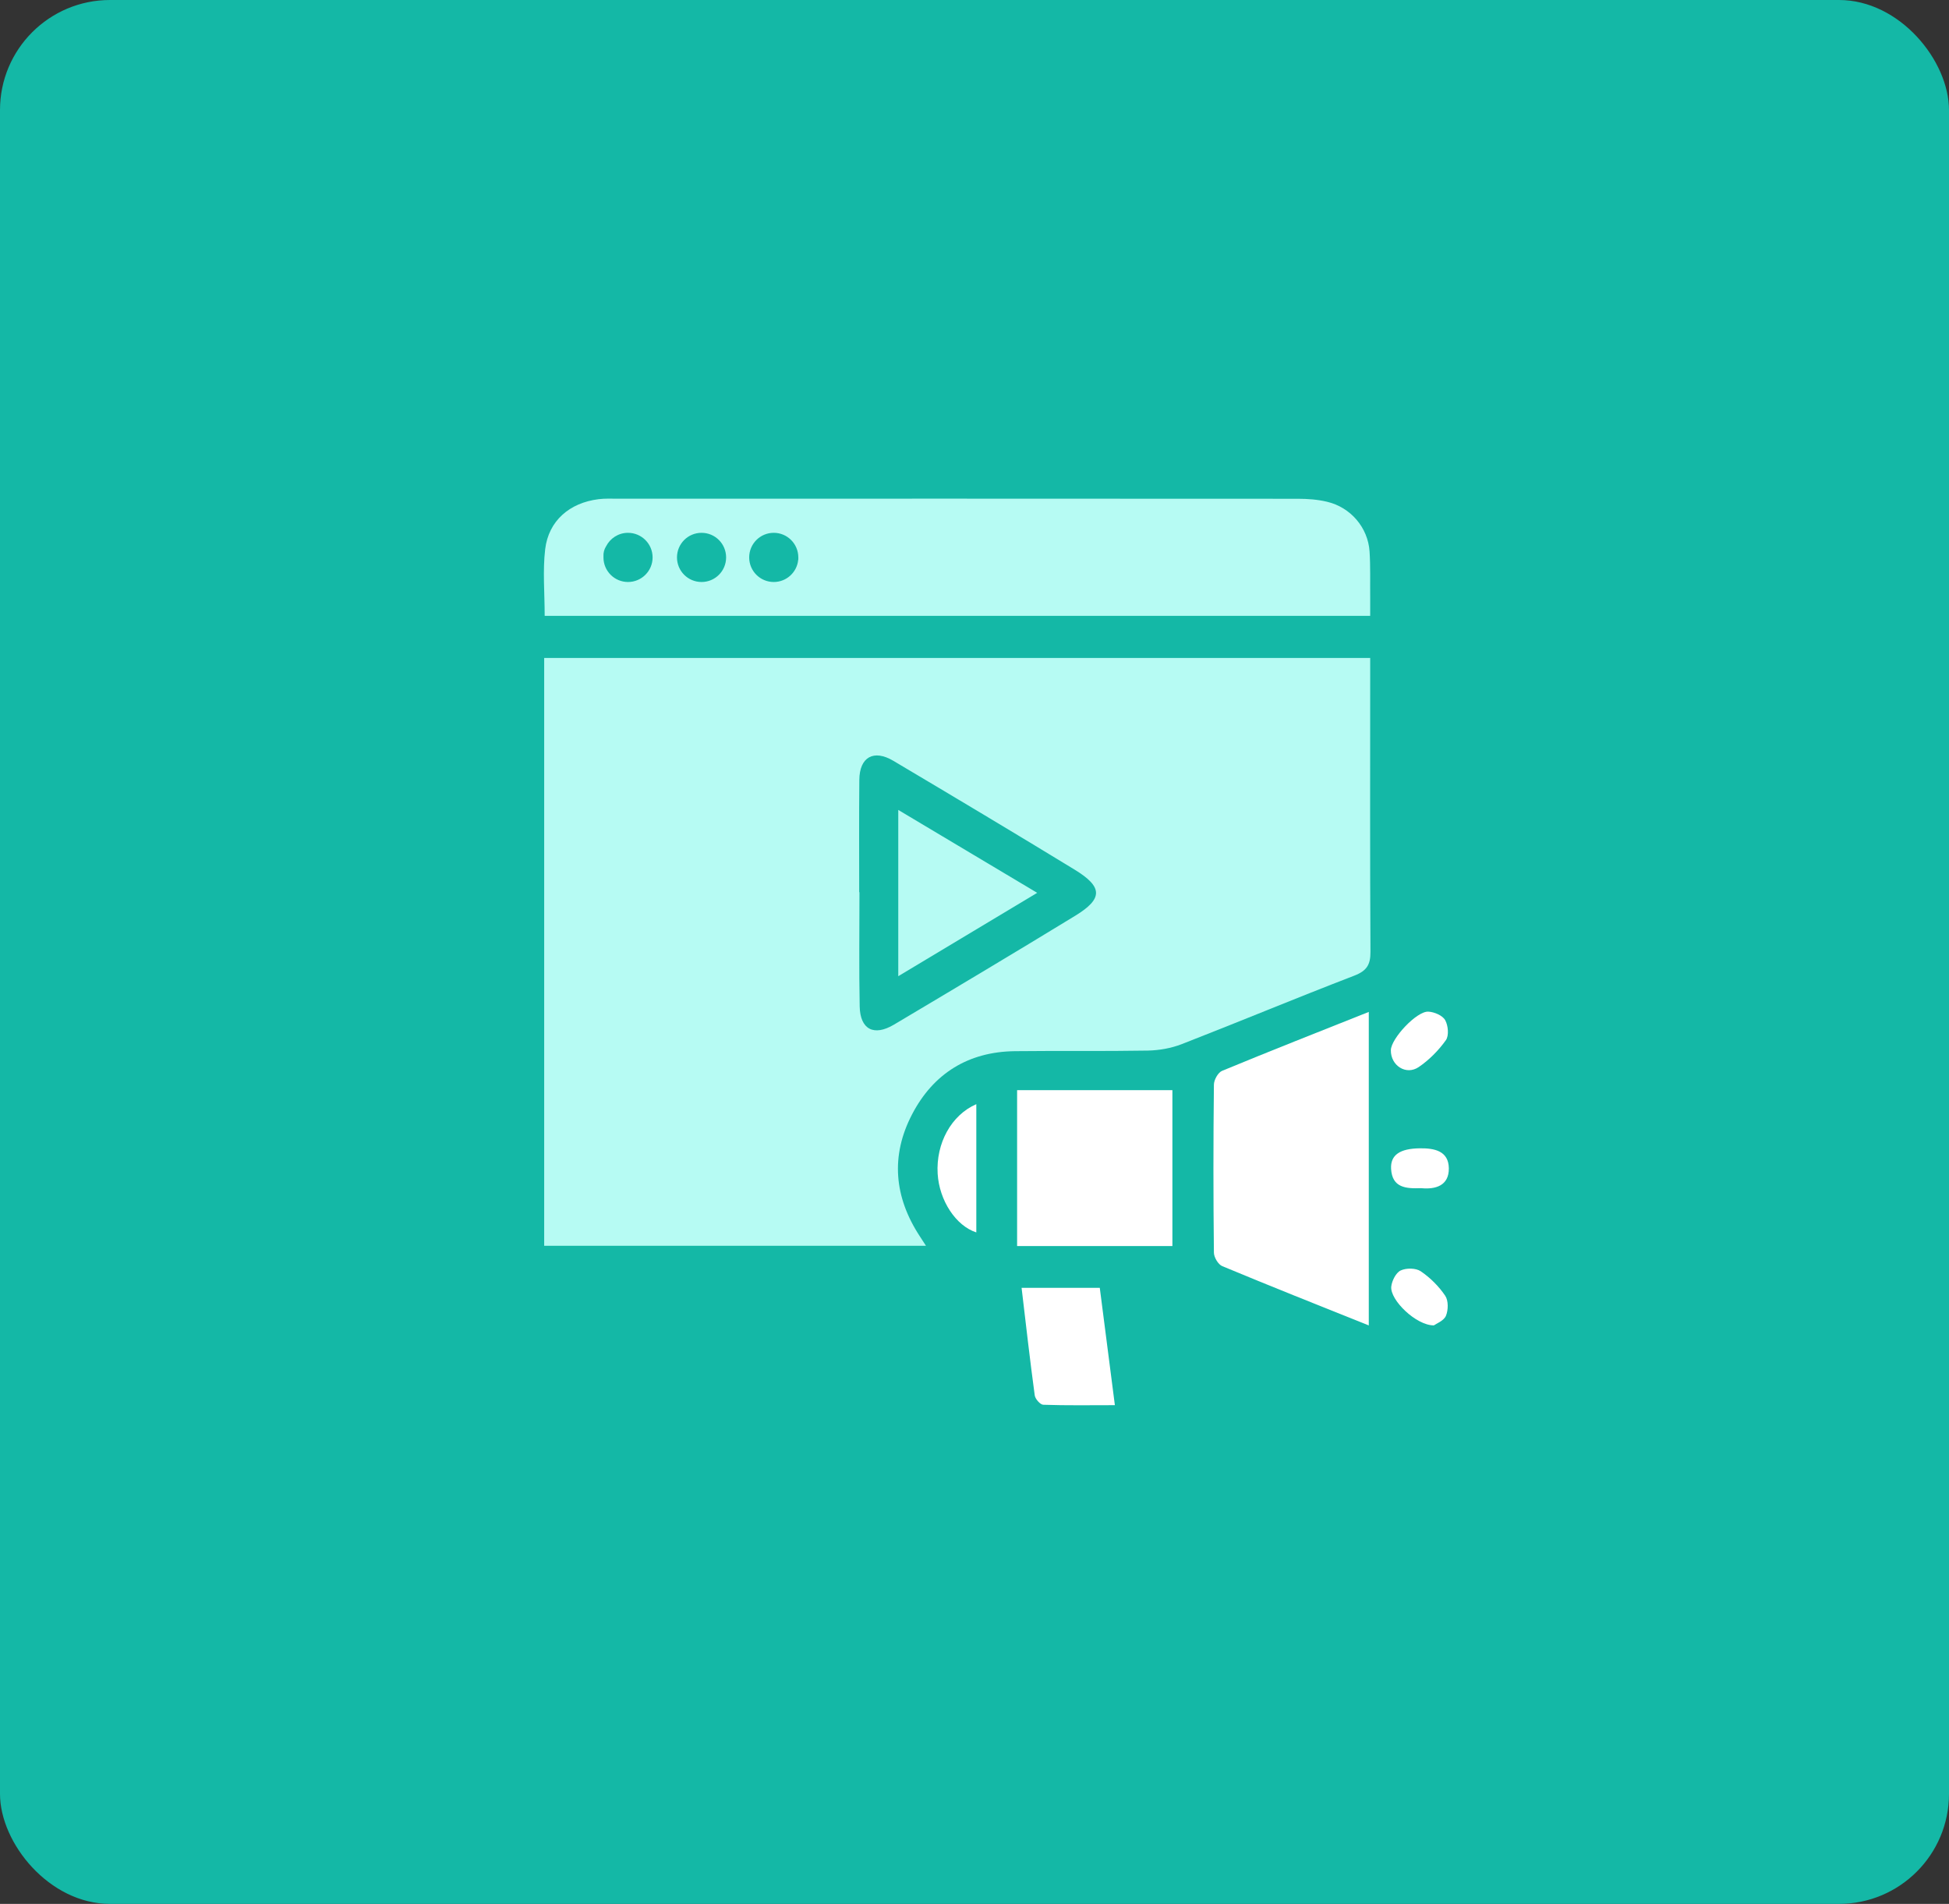 <svg xmlns="http://www.w3.org/2000/svg" width="43" height="42" viewBox="0 0 43 42" fill="none"><rect x="0" y="0" width="43" height="42" fill="#333333" stroke="none"/><rect width="43" height="42" rx="2.427" fill="#14B8A6"></rect><g clip-path="url(#clip0_1773_941)"><path d="M12.006 27.48V14.514H30.23C30.23 14.665 30.23 14.796 30.23 14.929C30.23 16.951 30.224 18.973 30.236 20.995C30.238 21.282 30.154 21.417 29.879 21.523C28.603 22.014 27.342 22.54 26.069 23.035C25.836 23.125 25.573 23.171 25.323 23.176C24.347 23.193 23.369 23.178 22.392 23.189C21.364 23.201 20.593 23.681 20.124 24.58C19.645 25.496 19.726 26.409 20.295 27.275C20.332 27.331 20.368 27.387 20.429 27.482H12.006V27.48ZM18.957 19.683C18.957 19.683 18.96 19.683 18.962 19.683C18.962 20.522 18.95 21.362 18.967 22.201C18.977 22.709 19.279 22.867 19.722 22.604C21.058 21.81 22.394 21.013 23.72 20.203C24.338 19.826 24.335 19.567 23.71 19.185C22.383 18.375 21.048 17.578 19.71 16.784C19.275 16.525 18.964 16.701 18.959 17.203C18.951 18.029 18.956 18.855 18.956 19.681L18.957 19.683Z" fill="#B6FBF3"></path><path d="M30.199 29.239C29.093 28.796 28.026 28.373 26.966 27.931C26.876 27.894 26.783 27.736 26.782 27.634C26.768 26.399 26.768 25.163 26.782 23.929C26.782 23.823 26.873 23.66 26.962 23.623C28.023 23.184 29.091 22.764 30.199 22.323V29.239V29.239Z" fill="white"></path><path d="M22.44 24.049H25.866V27.488H22.44V24.049Z" fill="white"></path><path d="M22.538 28.41H24.264C24.372 29.253 24.48 30.09 24.597 30.998C24.052 30.998 23.534 31.007 23.016 30.989C22.949 30.986 22.839 30.86 22.829 30.781C22.724 30.007 22.636 29.231 22.539 28.41H22.538Z" fill="white"></path><path d="M21.54 24.358V27.187C21.087 27.041 20.722 26.481 20.687 25.891C20.648 25.222 20.987 24.598 21.54 24.358Z" fill="white"></path><path d="M30.686 23.168C30.688 22.913 31.258 22.3 31.515 22.317C31.647 22.325 31.826 22.401 31.884 22.504C31.951 22.622 31.971 22.847 31.9 22.946C31.739 23.172 31.531 23.383 31.301 23.539C31.021 23.729 30.681 23.505 30.686 23.168Z" fill="white"></path><path d="M31.635 29.238C31.244 29.241 30.663 28.677 30.695 28.381C30.71 28.252 30.798 28.076 30.902 28.027C31.024 27.969 31.237 27.971 31.345 28.044C31.554 28.186 31.744 28.375 31.885 28.584C31.958 28.691 31.954 28.9 31.901 29.027C31.854 29.137 31.689 29.199 31.635 29.238Z" fill="white"></path><path d="M31.353 26.211C31.015 26.224 30.715 26.201 30.691 25.785C30.674 25.479 30.886 25.338 31.32 25.332C31.645 25.327 31.96 25.387 31.965 25.773C31.969 26.16 31.667 26.242 31.353 26.211Z" fill="white"></path><path d="M19.818 21.535V17.867C20.844 18.479 21.823 19.064 22.883 19.696C21.848 20.317 20.865 20.907 19.818 21.535Z" fill="#B6FBF3"></path><path d="M30.216 12.165C30.181 11.639 29.8 11.192 29.279 11.069C29.071 11.019 28.85 11.003 28.635 11.003C23.628 11 18.621 11 13.613 11.001C13.478 11.001 13.34 10.995 13.207 11.012C12.567 11.091 12.103 11.488 12.028 12.116C11.972 12.592 12.017 13.081 12.017 13.586H30.23C30.23 13.424 30.23 13.303 30.23 13.183C30.226 12.844 30.238 12.503 30.216 12.165ZM13.856 12.839C13.556 12.839 13.314 12.596 13.314 12.297C13.314 12.29 13.314 12.284 13.314 12.277C13.309 12.195 13.33 12.117 13.371 12.053C13.461 11.876 13.643 11.754 13.855 11.754C14.155 11.754 14.398 11.997 14.398 12.297C14.398 12.596 14.155 12.839 13.855 12.839H13.856ZM15.478 12.839C15.178 12.839 14.936 12.596 14.936 12.297C14.936 11.997 15.178 11.754 15.478 11.754C15.778 11.754 16.02 11.997 16.02 12.297C16.02 12.596 15.778 12.839 15.478 12.839ZM17.613 12.34C17.613 12.344 17.611 12.349 17.61 12.354C17.582 12.626 17.351 12.839 17.071 12.839C16.771 12.839 16.529 12.596 16.529 12.297C16.529 11.997 16.771 11.754 17.071 11.754C17.371 11.754 17.613 11.997 17.613 12.297C17.613 12.301 17.613 12.305 17.613 12.309C17.613 12.319 17.613 12.33 17.613 12.341L17.613 12.34Z" fill="#B6FBF3"></path></g><defs><clipPath id="clip0_1773_941"><rect width="19.965" height="20" fill="white" transform="translate(12 11)"></rect></clipPath></defs></svg>